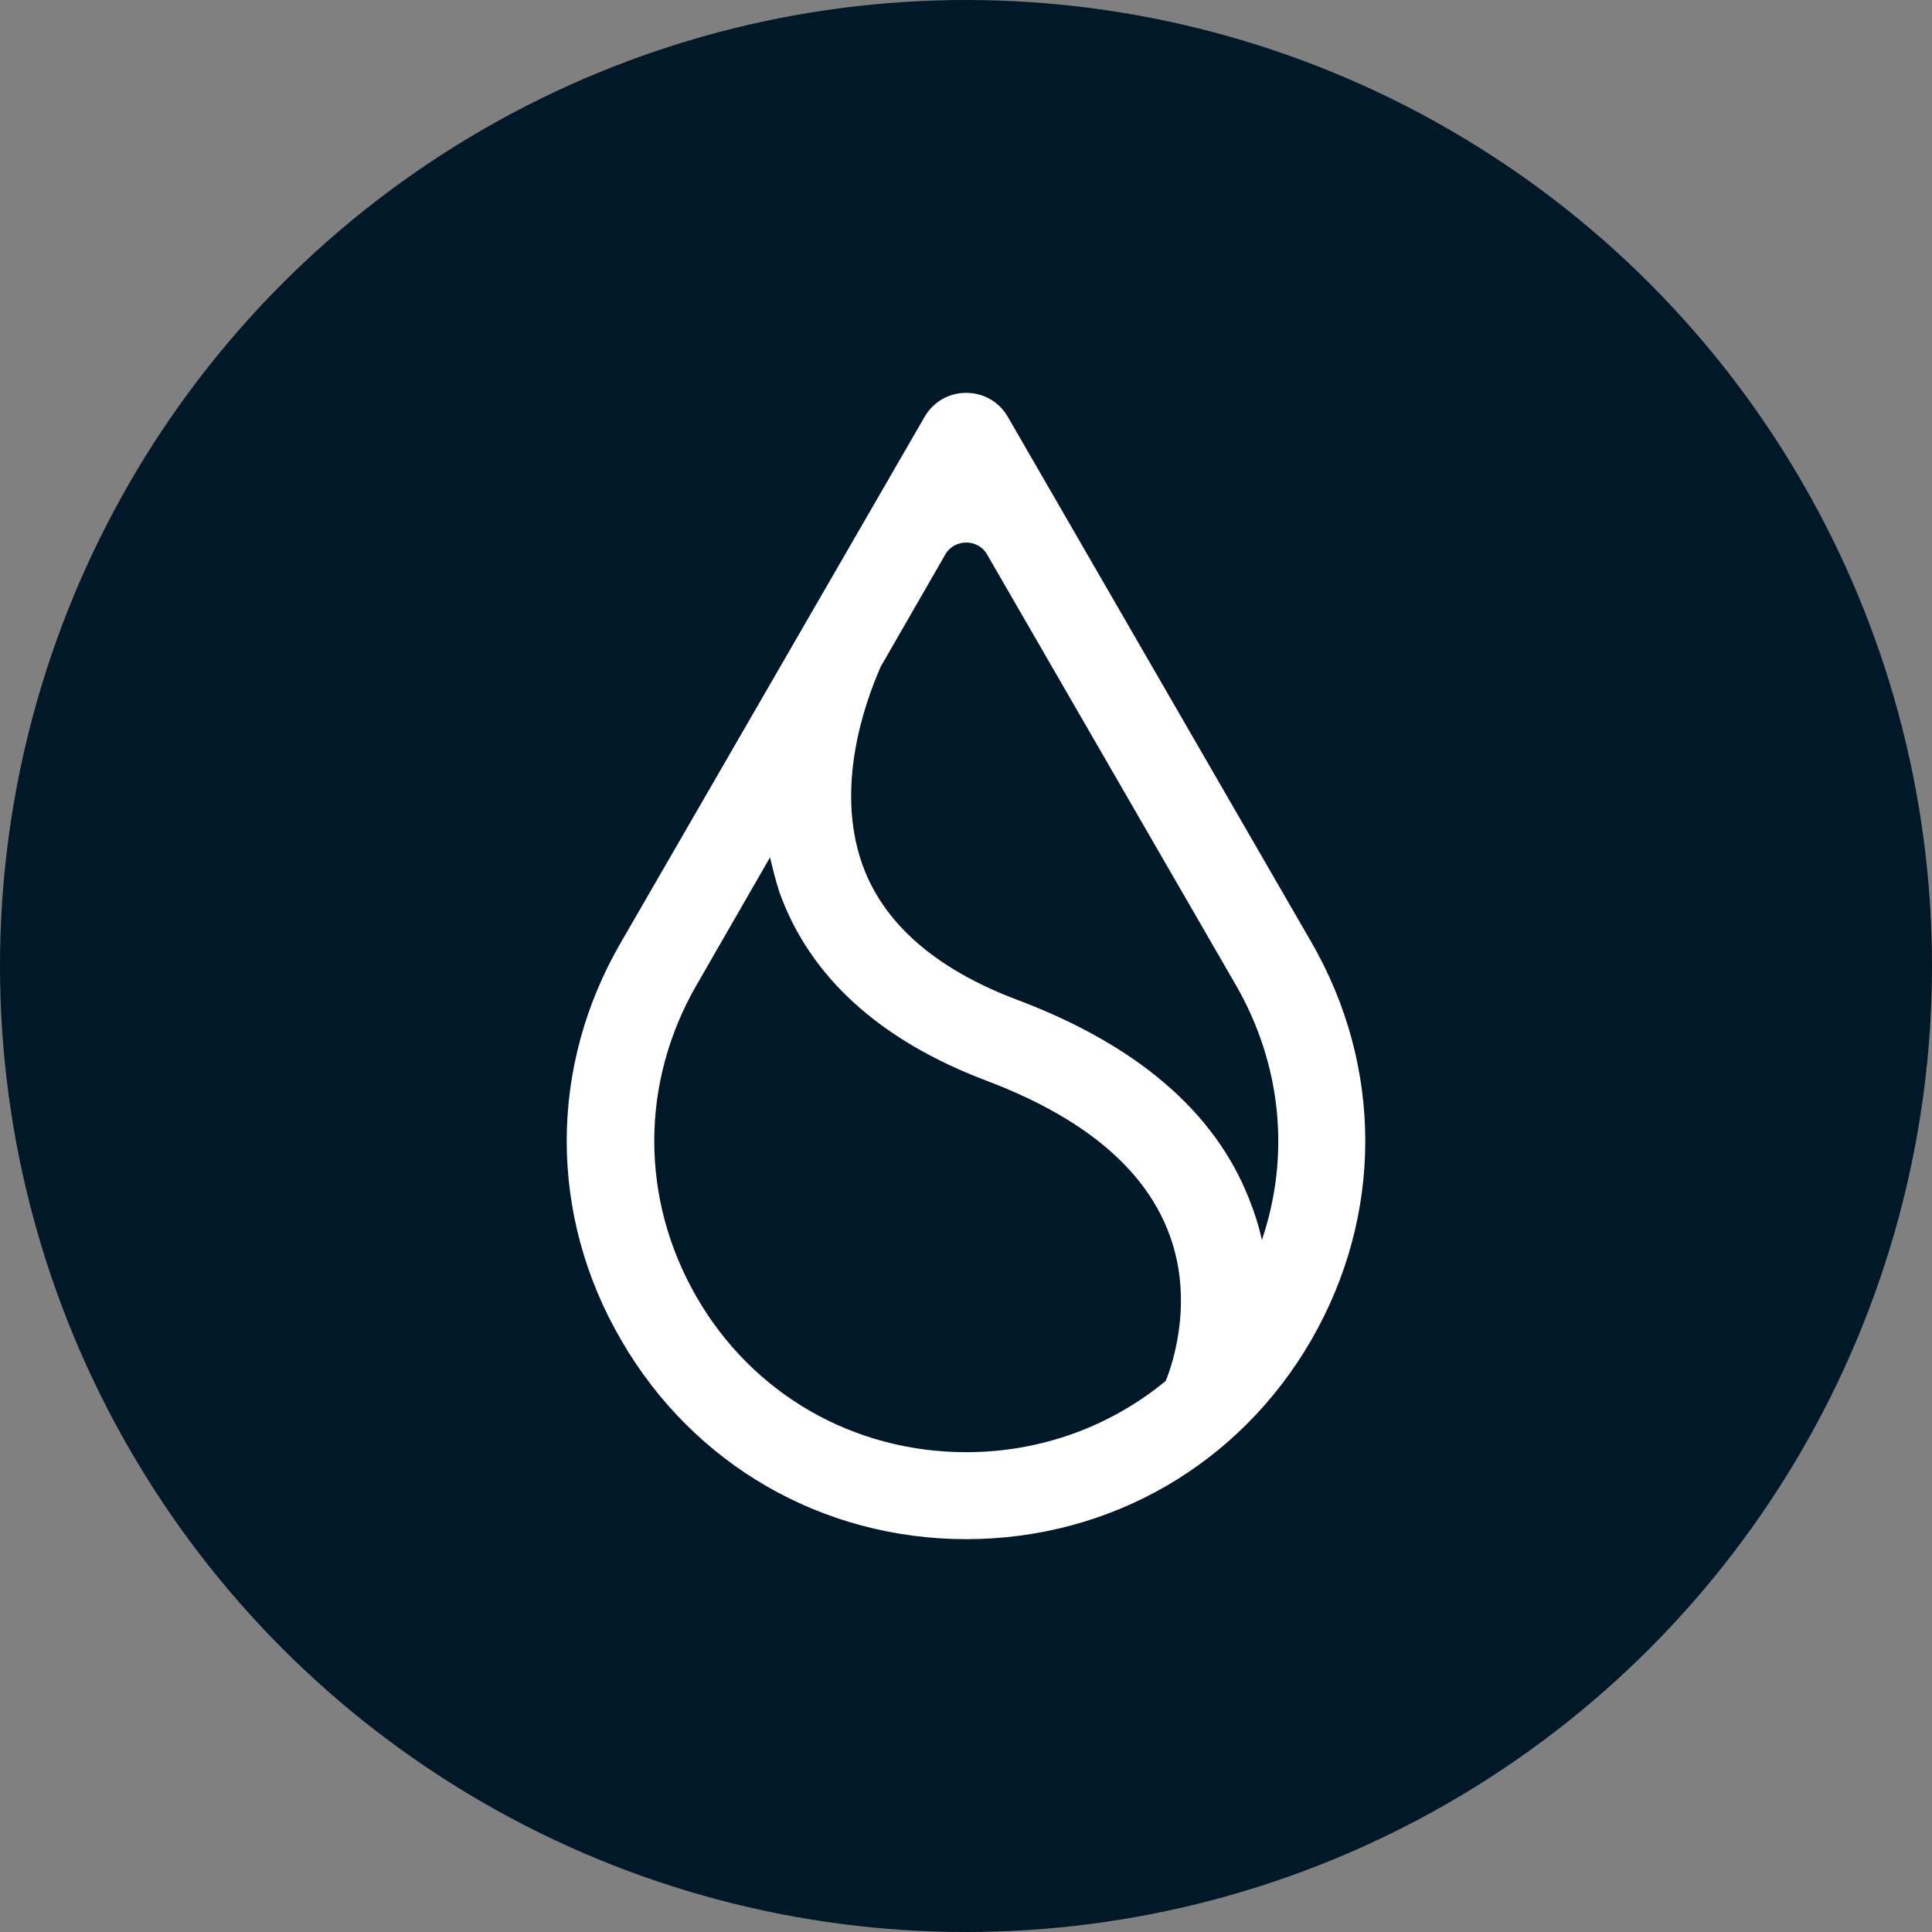 <svg width="300" height="300" viewBox="0 0 300 300" fill="none" xmlns="http://www.w3.org/2000/svg">
<rect x="0" y="0" width="300" height="300" fill="#808080" stroke="none"/>
<g clip-path="url(#clip0_3650_449)">
<circle cx="150" cy="150" r="150" fill="#011829"/>
<g clip-path="url(#clip1_3650_449)">
<path d="M150 244C201.915 244 244 201.915 244 150C244 98.085 201.915 56 150 56C98.085 56 56 98.085 56 150C56 201.915 98.085 244 150 244Z" fill="#011829"/>
<path fill-rule="evenodd" clip-rule="evenodd" d="M96.444 208.066C107.616 227.411 127.69 239 150.033 239C172.376 239 192.45 227.411 203.621 208.066C214.793 188.722 214.793 165.63 203.621 146.286L156.491 64.725C153.611 59.758 146.454 59.758 143.574 64.725L96.444 146.286C85.185 165.63 85.185 188.722 96.444 208.066ZM136.767 103.501L146.803 86.074C148.2 83.634 151.866 83.634 153.262 86.074L191.926 152.995C198.996 165.282 200.392 179.485 195.941 192.556C195.505 190.464 194.806 188.286 193.933 186.108C188.61 172.601 176.478 162.232 157.975 155.261C145.232 150.468 137.116 143.323 133.886 134.174C129.697 122.323 134.148 109.427 136.767 103.501ZM119.573 133.128L108.139 152.995C99.412 168.157 99.412 186.195 108.139 201.357C116.867 216.519 132.577 225.494 150.033 225.494C161.641 225.494 172.463 221.485 181.016 214.427C182.151 211.639 185.555 201.444 181.278 190.9C177.351 181.141 167.925 173.385 153.175 167.809C136.592 161.535 125.769 151.688 121.056 138.618C120.446 136.788 120.009 134.958 119.573 133.128Z" fill="white"/>
</g>
</g>
<defs>
<clipPath id="clip0_3650_449">
<rect width="300" height="300" fill="white"/>
</clipPath>
<clipPath id="clip1_3650_449">
<rect width="188" height="188" fill="white" transform="translate(56 56)"/>
</clipPath>
</defs>
</svg>
